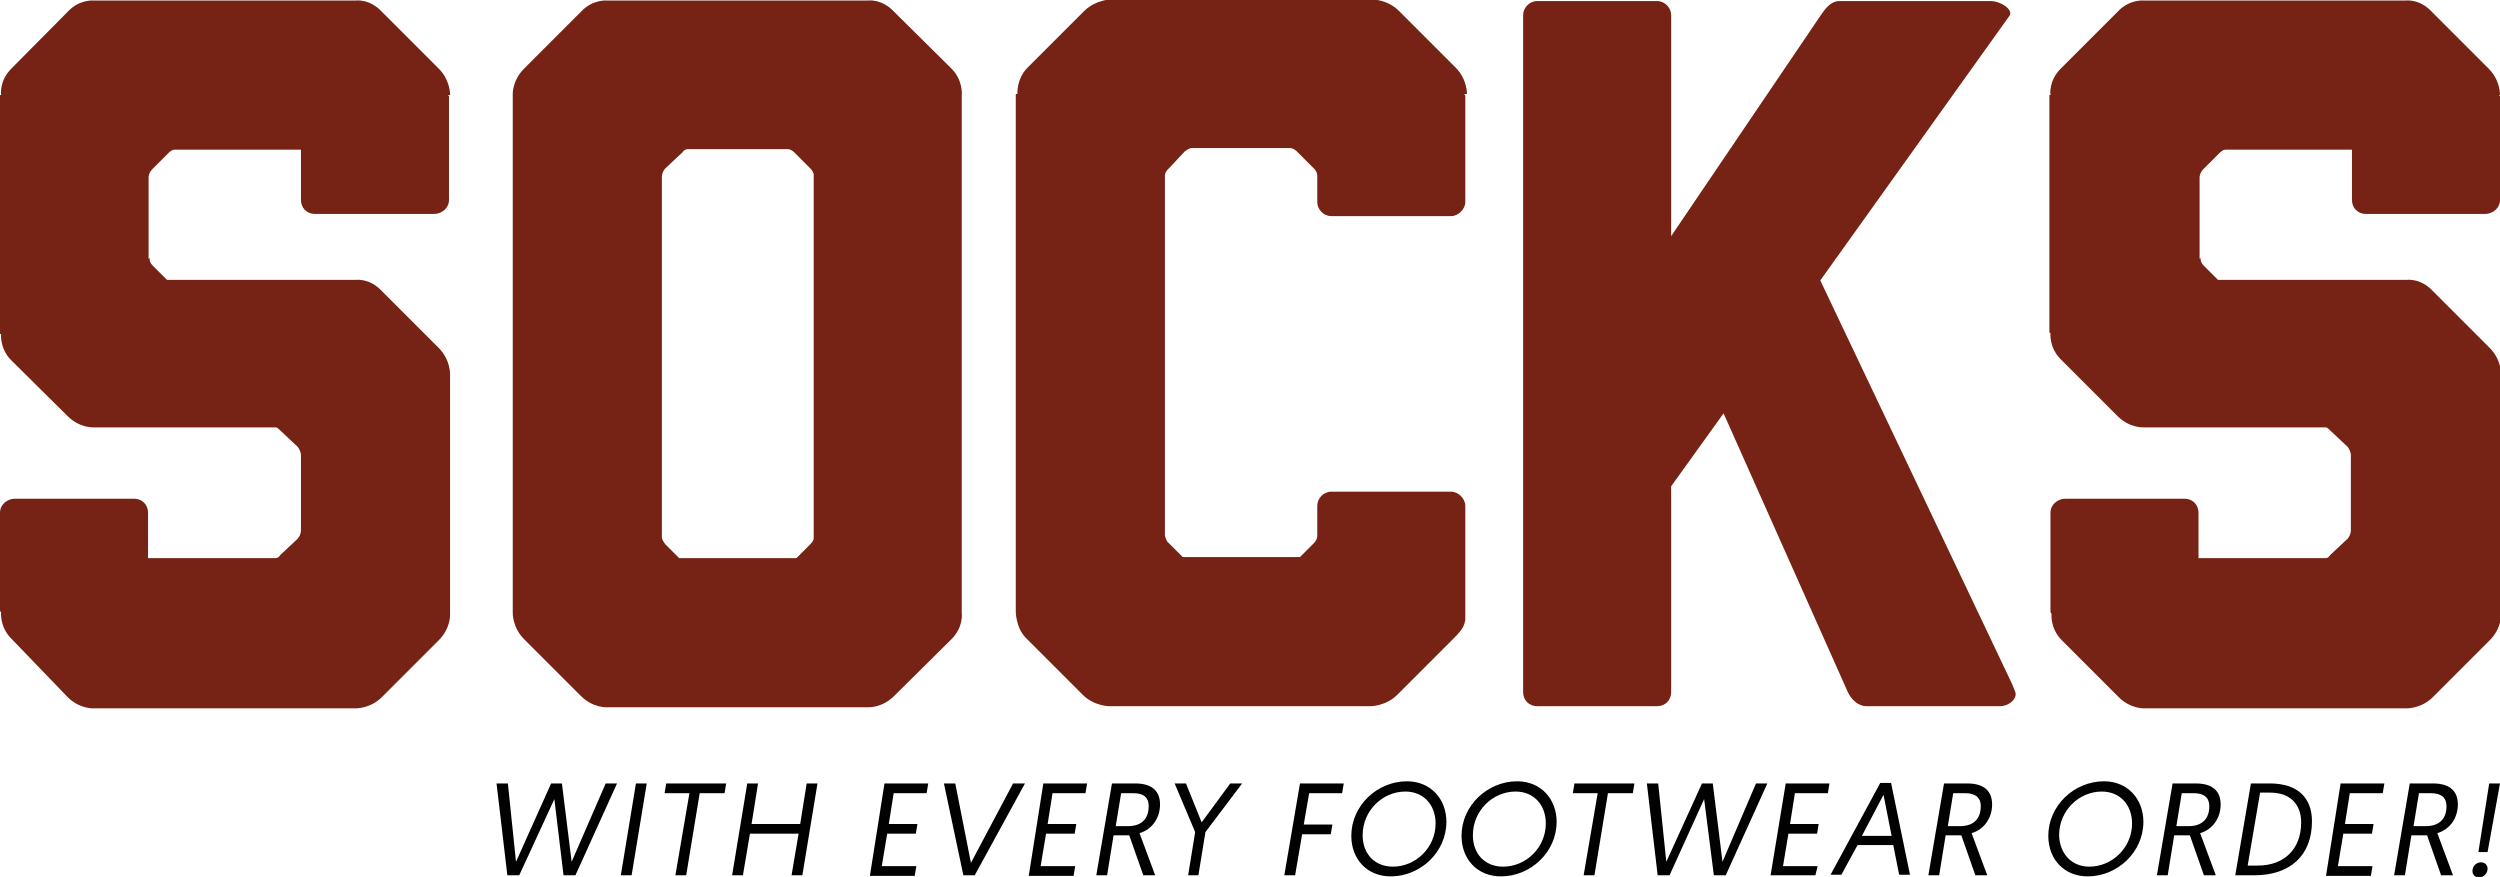 <?xml version="1.0" encoding="utf-8"?>
<!-- Generator: Adobe Illustrator 21.0.0, SVG Export Plug-In . SVG Version: 6.00 Build 0)  -->
<svg version="1.1" id="Layer_1" xmlns="http://www.w3.org/2000/svg" xmlns:xlink="http://www.w3.org/1999/xlink" x="0px" y="0px"
	 viewBox="0 0 462.7 162.3" style="enable-background:new 0 0 462.7 162.3;" xml:space="preserve">
<style type="text/css">
	.st0{fill:#010101;}
	.st1{fill:#762214;}
</style>
<g>
	<g>
		<path class="st0" d="M102.6,147.9L96.1,162h-2.2l-2-17H94l1.5,14.5L102,145h2l1.8,14.5l6.3-14.5h2.1l-7.7,17h-2.2L102.6,147.9z"/>
		<path class="st0" d="M117.7,145h2l-2.8,17h-2L117.7,145z"/>
		<path class="st0" d="M127.6,146.8H123l0.3-1.8h11.1l-0.3,1.8h-4.6L127,162h-2L127.6,146.8z"/>
		<path class="st0" d="M138.3,145h2l-1.2,7.5h9l1.2-7.5h2l-2.8,17h-2l1.3-7.7h-9l-1.3,7.7h-2L138.3,145z"/>
		<path class="st0" d="M163.7,145h8.1l-0.3,1.8h-6.1l-0.9,5.7h5.3l-0.3,1.8h-5.3l-1,6h6.4l-0.3,1.8h-8.3L163.7,145z"/>
		<path class="st0" d="M178.3,162l-3.6-17h2.1l2.9,14.7l7.8-14.7h2.2l-9.3,17H178.3z"/>
		<path class="st0" d="M193.1,145h8.1l-0.3,1.8h-6.1l-0.9,5.7h5.3l-0.3,1.8h-5.3l-1,6h6.4l-0.3,1.8h-8.3L193.1,145z"/>
		<path class="st0" d="M205.8,145h4.3c3.1,0,4.6,1.4,4.6,3.9c0,2.4-1.4,4.6-3.8,5.3l2.9,7.8h-2.2l-2.6-7.4h-2.9l-1.2,7.4h-2
			L205.8,145z M208.8,152.9c2.3,0,3.8-1.2,3.8-3.7c0-1.5-0.8-2.4-2.9-2.4h-2.2l-1,6.1H208.8z"/>
		<path class="st0" d="M221.2,154l-3.8-9h2.1l2.9,7.2l5.3-7.2h2.2l-6.8,9l-1.3,8h-1.9L221.2,154z"/>
		<path class="st0" d="M240.6,145h8.1l-0.3,1.8h-6.1l-1,5.8h5.3l-0.3,1.8H241l-1.3,7.6h-2L240.6,145z"/>
		<path class="st0" d="M260.4,144.6c4.4,0,7.3,3.3,7.3,7.5c0,5.6-4.8,10.1-10.3,10.1c-4.4,0-7.3-3.2-7.3-7.5
			C250.1,149.1,254.9,144.6,260.4,144.6z M257.8,160.4c4.2,0,7.9-3.5,7.9-8c0-3.4-2.2-5.9-5.6-5.9c-4.2,0-7.9,3.5-7.9,8.1
			C252.2,158,254.4,160.4,257.8,160.4z"/>
		<path class="st0" d="M280.8,144.6c4.4,0,7.3,3.3,7.3,7.5c0,5.6-4.8,10.1-10.3,10.1c-4.4,0-7.3-3.2-7.3-7.5
			C270.5,149.1,275.3,144.6,280.8,144.6z M278.2,160.4c4.2,0,7.9-3.5,7.9-8c0-3.4-2.2-5.9-5.6-5.9c-4.2,0-7.9,3.5-7.9,8.1
			C272.6,158,274.8,160.4,278.2,160.4z"/>
		<path class="st0" d="M295.7,146.8h-4.6l0.3-1.8h11.1l-0.3,1.8h-4.6l-2.5,15.2h-2L295.7,146.8z"/>
		<path class="st0" d="M315.4,147.9L309,162h-2.2l-2-17h2.1l1.5,14.5l6.6-14.5h2l1.8,14.5L325,145h2.1l-7.7,17h-2.2L315.4,147.9z"/>
		<path class="st0" d="M330.5,145h8.1l-0.3,1.8h-6.1l-0.9,5.7h5.3l-0.3,1.8h-5.3l-1,6h6.4L336,162h-8.3L330.5,145z"/>
		<path class="st0" d="M343.8,156.4l-3,5.5h-2l9.2-17h2l3.5,17h-2l-1.1-5.5H343.8z M348.6,147.1l-4,7.6h5.5L348.6,147.1z"/>
		<path class="st0" d="M359.8,145h4.3c3.1,0,4.6,1.4,4.6,3.9c0,2.4-1.4,4.6-3.8,5.3l2.9,7.8h-2.2l-2.6-7.4h-2.9l-1.2,7.4h-2
			L359.8,145z M362.8,152.9c2.3,0,3.8-1.2,3.8-3.7c0-1.5-0.9-2.4-2.9-2.4h-2.2l-1,6.1H362.8z"/>
		<path class="st0" d="M389.4,144.6c4.4,0,7.3,3.3,7.3,7.5c0,5.6-4.8,10.1-10.3,10.1c-4.4,0-7.3-3.2-7.3-7.5
			C379.1,149.1,383.9,144.6,389.4,144.6z M386.7,160.4c4.2,0,7.9-3.5,7.9-8c0-3.4-2.2-5.9-5.6-5.9c-4.2,0-7.9,3.5-7.9,8.1
			C381.2,158,383.4,160.4,386.7,160.4z"/>
		<path class="st0" d="M402.1,145h4.3c3.1,0,4.6,1.4,4.6,3.9c0,2.4-1.4,4.6-3.8,5.3l2.9,7.8h-2.2l-2.6-7.4h-2.9l-1.2,7.4h-2
			L402.1,145z M405.1,152.9c2.3,0,3.8-1.2,3.8-3.7c0-1.5-0.9-2.4-2.9-2.4h-2.2l-1,6.1H405.1z"/>
		<path class="st0" d="M416.6,145h3.5c5.1,0,7.8,2.6,7.8,7c0,6.4-4.1,10-10.7,10h-3.5L416.6,145z M417.9,160.2c4.7,0,8-2.9,8-8
			c0-3.4-2.1-5.5-5.7-5.5h-1.9l-2.3,13.5H417.9z"/>
		<path class="st0" d="M433.2,145h8.1l-0.3,1.8h-6.1l-0.9,5.7h5.3l-0.3,1.8h-5.3l-1,6h6.4l-0.3,1.8h-8.3L433.2,145z"/>
		<path class="st0" d="M446,145h4.3c3.1,0,4.6,1.4,4.6,3.9c0,2.4-1.4,4.6-3.8,5.3l2.9,7.8h-2.2l-2.6-7.4h-2.9l-1.2,7.4h-2L446,145z
			 M449,152.9c2.3,0,3.8-1.2,3.8-3.7c0-1.5-0.9-2.4-2.9-2.4h-2.2l-1,6.1H449z"/>
		<path class="st0" d="M459.2,159.6c0.7,0,1.2,0.5,1.2,1.2c0,0.8-0.7,1.6-1.6,1.6c-0.7,0-1.2-0.5-1.2-1.2
			C457.6,160.3,458.3,159.6,459.2,159.6z M460.7,145h2l-2.3,12.7h-1.7L460.7,145z"/>
	</g>
	<path class="st1" d="M82.9,17.6l0.2,0.2V37c0,1.5-1.3,2.6-2.8,2.6h-22c-1.5,0-2.6-1.1-2.6-2.6v-9.3H32.5c-0.4,0-0.7,0-1.3,0.6l-3,3
		c-0.7,0.7-0.7,1.5-0.7,1.5v15.1l0.2-0.2c0,0-0.2,0.7,0.6,1.5l2.6,2.6h34.9c0,0,2.6-0.4,4.9,2.1l10.5,10.5c2.2,2.2,2.1,4.9,2.1,4.9
		v44.3c0,0,0.2,2.6-2.1,4.9l-10.5,10.5c-2.2,2.2-4.9,2.1-4.9,2.1H17.4c0,0-2.6,0.2-4.9-2.1L2.1,118.2c-2.2-2.2-1.9-4.9-1.9-4.9
		S0,113.2,0,113V94.9c0-1.5,1.3-2.6,2.8-2.6h22c1.5,0,2.6,1.1,2.6,2.6v8.4H51c0.4,0,0.6-0.2,0.9-0.6l3.2-3c0.6-0.7,0.6-1.5,0.6-1.5
		v-14c0,0,0-0.7-0.6-1.5l-3.2-3c-0.4-0.4-0.6-0.6-0.9-0.6H17.4c0,0-2.6,0.2-4.9-2.1L2.1,66.7c-2.2-2.2-1.9-4.9-1.9-4.9H0V17.6h0.2
		c0,0-0.4-2.6,1.9-4.9L12.5,2.2c2.2-2.4,4.9-2.1,4.9-2.1h48.4c0,0,2.6-0.4,4.9,2.1l10.5,10.5c2.2,2.2,2.1,4.9,2.1,4.9H82.9z"/>
	<path class="st1" d="M178,113.4c0,0,0.4,2.6-1.9,4.9l-10.6,10.5c-2.2,2.2-4.7,2.1-4.7,2.1h-48.4c0,0-2.6,0.2-4.9-2.1l-10.5-10.5
		c-2.2-2.2-2.1-4.9-2.1-4.9V17.6c0,0-0.2-2.6,2.1-4.9l10.5-10.5c2.2-2.4,4.9-2.1,4.9-2.1h48.2c0,0,2.6-0.4,4.9,2.1l10.6,10.5
		c2.2,2.2,1.9,4.9,1.9,4.9V113.4z M127.4,27.6c-0.2,0-0.7,0-1.1,0.6l-3.2,3c-0.6,0.7-0.6,1.5-0.6,1.5v66.7c0,0.4,0.2,0.7,0.6,1.3
		l2.6,2.6h21.7l2.6-2.6c0.6-0.6,0.6-0.9,0.6-1.3V32.7c0,0,0.2-0.7-0.6-1.5l-3-3c-0.6-0.6-1.1-0.6-1.3-0.6H127.4z"/>
	<path class="st1" d="M188.3,17.4c0,0-0.2-2.8,1.9-4.9l10.5-10.5c2.2-2.1,4.9-2.1,4.9-2.1h48.4c0,0,2.8,0,4.9,2.1l10.5,10.5
		c2.2,2.2,2.1,4.9,2.1,4.9H271c0,0,0.2,0.2,0.2,0.4v19.6c0,1.3-1.3,2.6-2.6,2.6h-22.2c-1.5,0-2.6-1.3-2.6-2.6v-4.9
		c0,0,0-0.7-0.6-1.3L240,28c-0.4-0.4-0.9-0.6-1.3-0.6h-18.1c-0.4,0-0.7,0.2-1.3,0.6l-3,3.2c-0.7,0.6-0.7,1.3-0.7,1.3v66.7
		c0.2,0.4,0.2,0.9,0.7,1.3l2.6,2.6h21.7l2.6-2.6c0.4-0.4,0.6-0.9,0.6-1.3v-5.6c0-1.3,1.1-2.6,2.6-2.6h22.2c1.3,0,2.6,1.3,2.6,2.6
		v21.1c-0.2,0.9-0.2,1.5-2.1,3.4l-10.5,10.5c-2.1,2.1-4.9,2.1-4.9,2.1h-48.4c0,0-2.8,0-4.9-2.1l-10.5-10.5c-1.9-1.9-1.9-4.9-1.9-4.9
		V17.4z"/>
	<path class="st1" d="M373,128.1c0.4,1.3-1.3,2.6-2.8,2.6h-24.8c-1.5,0-2.8-1.3-3.4-2.6l-23-51.6L309.3,90v38.1
		c0,1.5-1.1,2.6-2.6,2.6h-22.2c-1.5,0-2.6-1.1-2.6-2.6V2.8c0-1.3,1.1-2.6,2.6-2.6h22.2c1.5,0,2.6,1.3,2.6,2.6v40.9L337,2.8
		c0.9-1.3,1.9-2.6,3.4-2.6h28.2c1.3,0,3.9,1.3,3.4,2.6l-35.1,49.1l35.5,74.7L373,128.1z"/>
	<path class="st1" d="M462.5,17.6l0.2,0.2V37c0,1.5-1.3,2.6-2.8,2.6h-22c-1.5,0-2.6-1.1-2.6-2.6v-9.3h-23.2c-0.4,0-0.7,0-1.3,0.6
		l-3,3c-0.7,0.7-0.7,1.5-0.7,1.5v15.1l0.2-0.2c0,0-0.2,0.7,0.6,1.5l2.6,2.6h34.9c0,0,2.6-0.4,4.9,2.1l10.5,10.5
		c2.2,2.2,2.1,4.9,2.1,4.9v44.3c0,0,0.2,2.6-2.1,4.9l-10.5,10.5c-2.2,2.2-4.9,2.1-4.9,2.1h-48.4c0,0-2.6,0.2-4.9-2.1l-10.5-10.5
		c-2.2-2.2-1.9-4.9-1.9-4.9s-0.2-0.2-0.2-0.4V94.9c0-1.5,1.3-2.6,2.8-2.6h22c1.5,0,2.6,1.1,2.6,2.6v8.4h23.5c0.4,0,0.6-0.2,0.9-0.6
		l3.2-3c0.6-0.7,0.6-1.5,0.6-1.5v-14c0,0,0-0.7-0.6-1.5l-3.2-3c-0.4-0.4-0.6-0.6-0.9-0.6h-33.6c0,0-2.6,0.2-4.9-2.1l-10.5-10.5
		c-2.2-2.2-1.9-4.9-1.9-4.9h-0.2V17.6h0.2c0,0-0.4-2.6,1.9-4.9l10.5-10.5c2.2-2.4,4.9-2.1,4.9-2.1h48.4c0,0,2.6-0.4,4.9,2.1
		l10.5,10.5c2.2,2.2,2.1,4.9,2.1,4.9H462.5z"/>
</g>
</svg>
